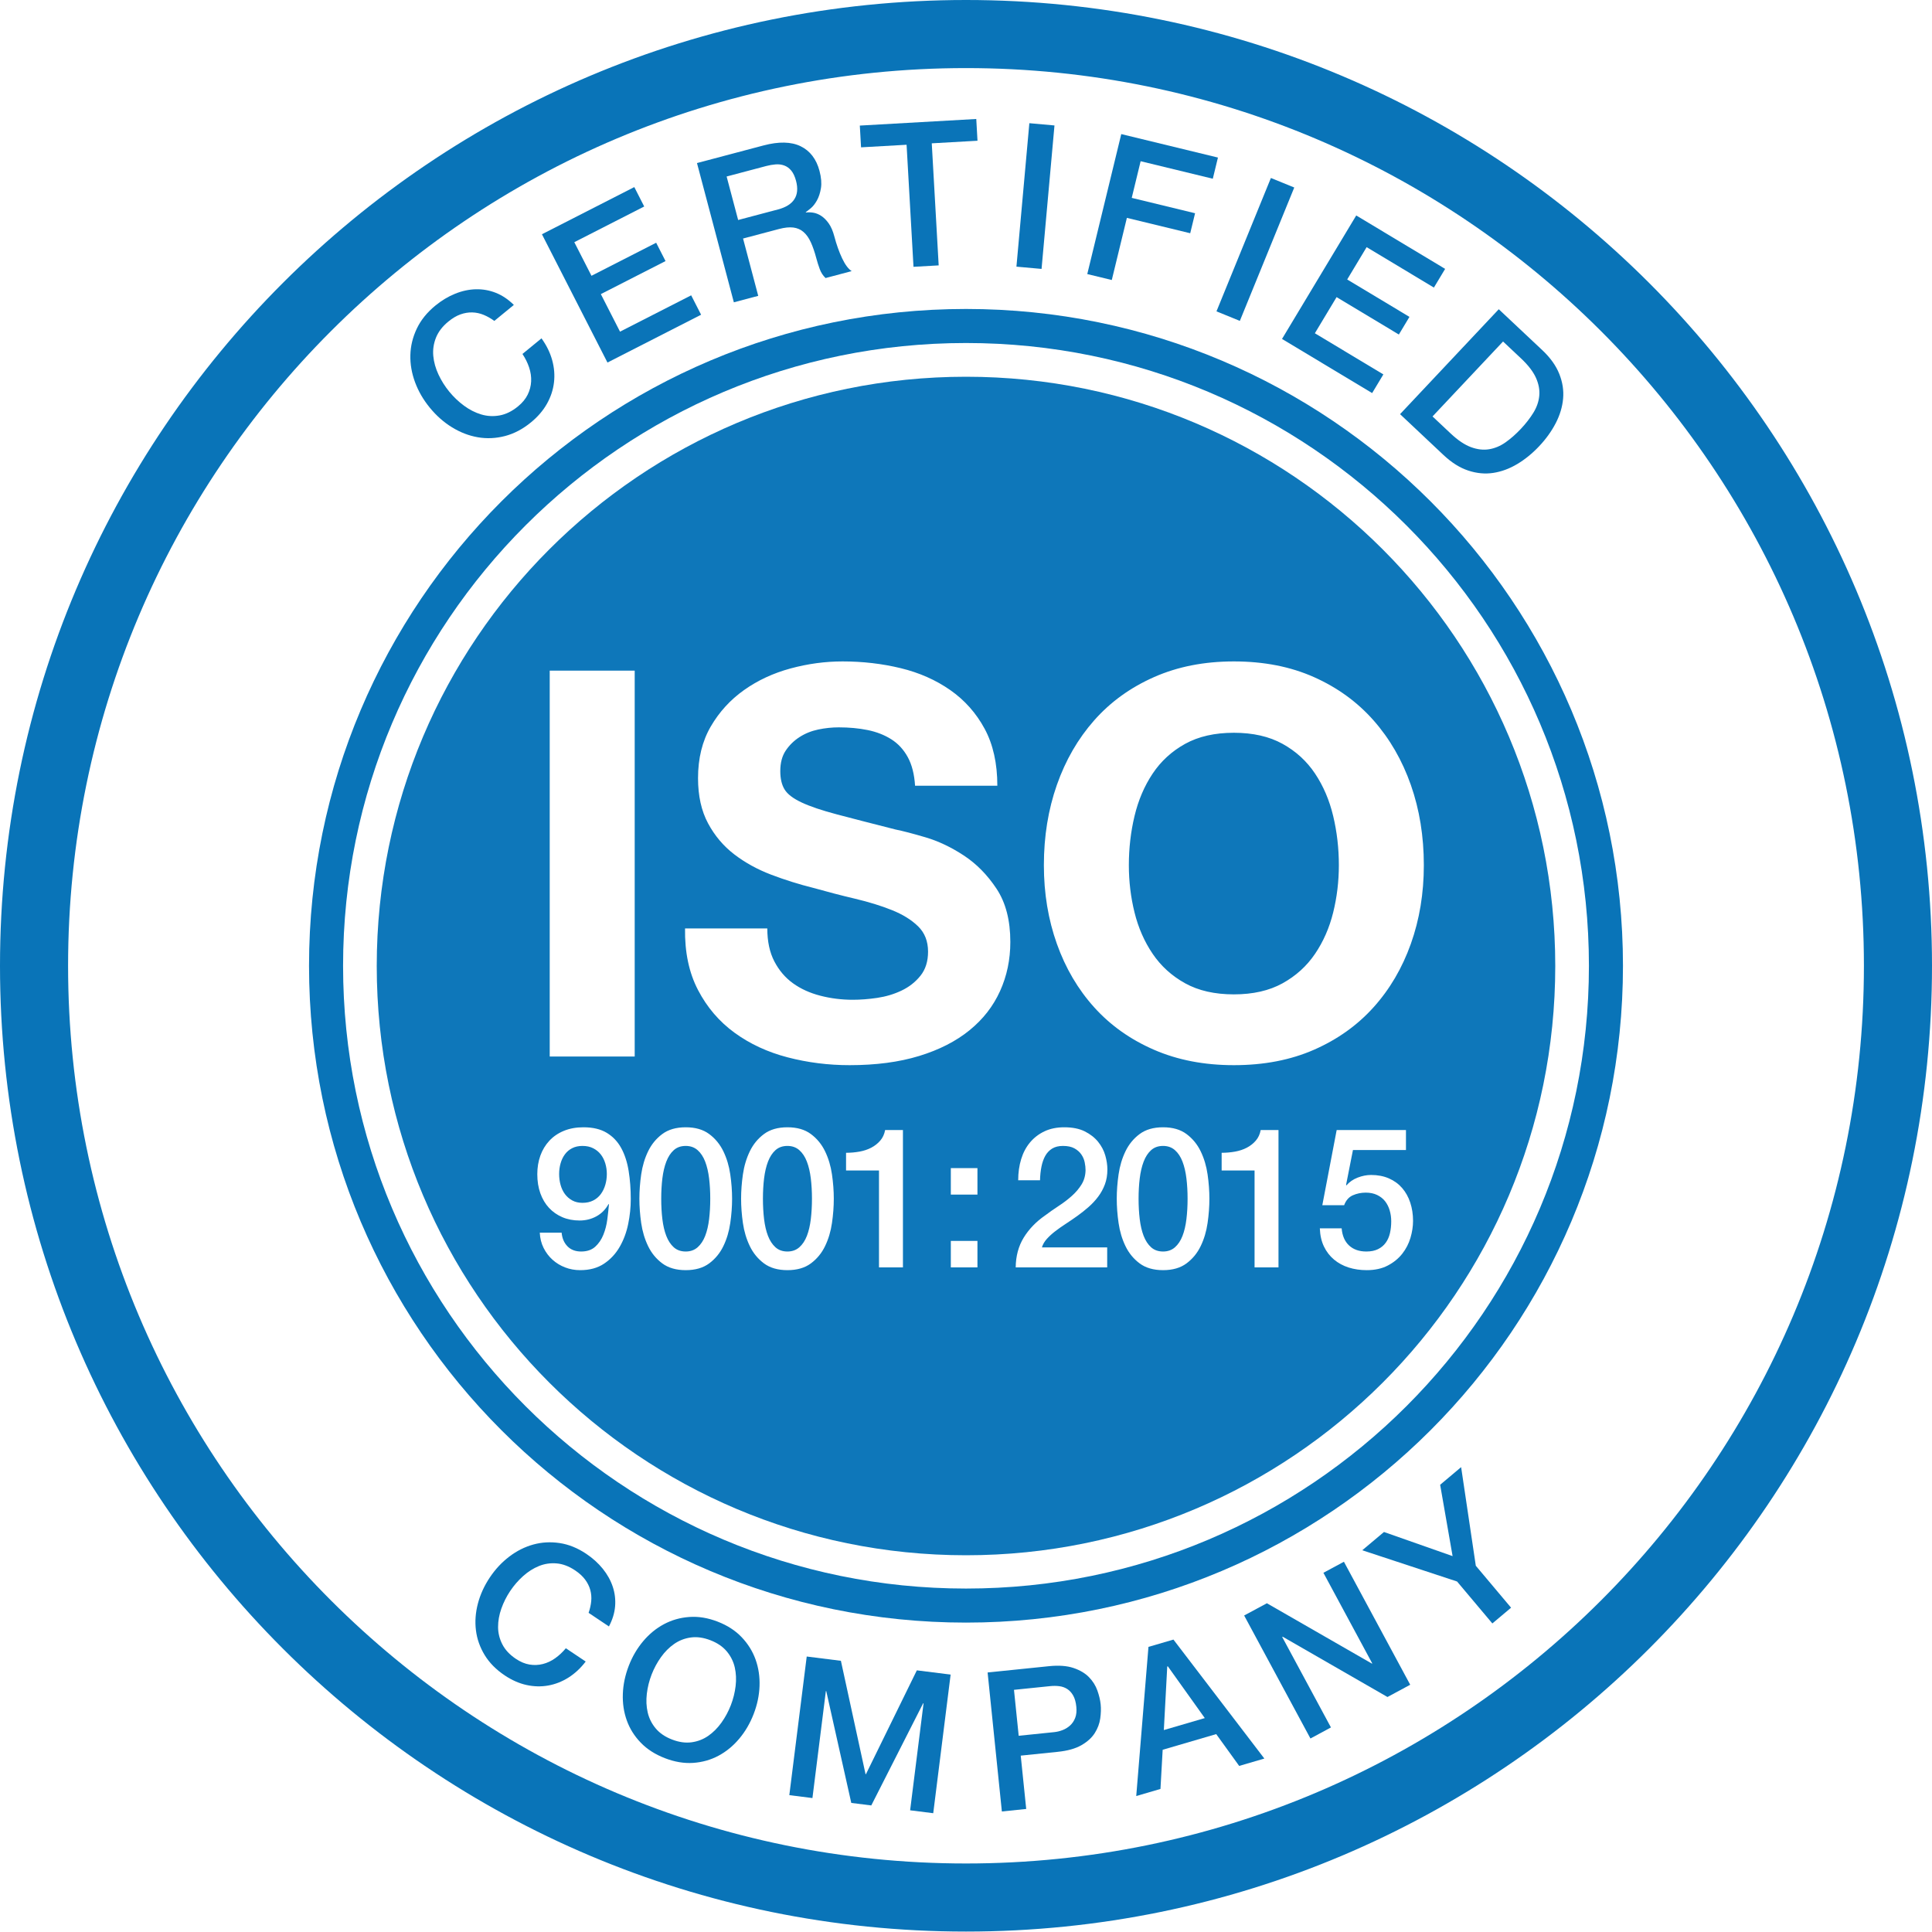 <svg xmlns="http://www.w3.org/2000/svg" xmlns:xlink="http://www.w3.org/1999/xlink" width="200px" height="200px" viewBox="0 0 200 200"><title>iso-pic</title><desc>Created with Sketch.</desc><defs><path d="M0.101,61.11 C0.101,94.799 27.412,122.11 61.101,122.11 C94.791,122.11 122.101,94.799 122.101,61.11 C122.101,27.42 94.791,0.11 61.101,0.11 C27.412,0.11 0.101,27.42 0.101,61.11 L0.101,61.11 L0.101,61.11 Z" id="path-1"></path><path d="M62.557,1.623 C60.11,2.705 58.047,4.196 56.366,6.098 C54.685,8.001 53.396,10.23 52.5,12.785 C51.603,15.34 51.155,18.11 51.155,21.094 C51.155,24.003 51.603,26.717 52.5,29.235 C53.396,31.753 54.685,33.945 56.366,35.809 C58.047,37.675 60.11,39.139 62.557,40.202 C65.003,41.265 67.758,41.796 70.821,41.796 C73.921,41.796 76.686,41.265 79.113,40.202 C81.541,39.139 83.596,37.675 85.277,35.809 C86.957,33.945 88.246,31.753 89.143,29.235 C90.04,26.717 90.488,24.003 90.488,21.094 C90.488,18.11 90.04,15.34 89.143,12.785 C88.246,10.23 86.957,8.001 85.277,6.098 C83.596,4.196 81.541,2.705 79.113,1.623 C76.686,0.541 73.921,0 70.821,0 C67.758,0 65.003,0.541 62.557,1.623 L62.557,1.623 L62.557,1.623 Z M65.778,33.32 C64.396,32.555 63.277,31.538 62.417,30.27 C61.557,29.002 60.932,27.575 60.54,25.99 C60.147,24.405 59.951,22.773 59.951,21.094 C59.951,19.341 60.147,17.643 60.54,16.002 C60.932,14.361 61.557,12.897 62.417,11.61 C63.277,10.323 64.396,9.297 65.778,8.533 C67.161,7.768 68.841,7.386 70.821,7.386 C72.801,7.386 74.482,7.768 75.864,8.533 C77.246,9.297 78.367,10.323 79.226,11.61 C80.085,12.897 80.711,14.361 81.103,16.002 C81.495,17.643 81.691,19.341 81.691,21.094 C81.691,22.773 81.495,24.405 81.103,25.99 C80.711,27.575 80.085,29.002 79.226,30.27 C78.367,31.538 77.246,32.555 75.864,33.32 C74.482,34.085 72.801,34.467 70.821,34.467 C68.841,34.467 67.161,34.085 65.778,33.32 L65.778,33.32 L65.778,33.32 Z M24.933,0.727 C23.14,1.213 21.534,1.959 20.115,2.966 C18.695,3.973 17.547,5.232 16.668,6.742 C15.791,8.253 15.353,10.034 15.353,12.086 C15.353,13.914 15.698,15.471 16.389,16.758 C17.079,18.045 17.986,19.117 19.106,19.975 C20.227,20.833 21.497,21.532 22.916,22.073 C24.336,22.614 25.792,23.072 27.287,23.444 C28.743,23.854 30.181,24.228 31.601,24.563 C33.02,24.899 34.29,25.291 35.41,25.738 C36.532,26.186 37.437,26.745 38.128,27.417 C38.819,28.089 39.165,28.964 39.165,30.047 C39.165,31.054 38.903,31.884 38.38,32.536 C37.858,33.189 37.204,33.702 36.419,34.075 C35.635,34.448 34.794,34.699 33.898,34.831 C33.002,34.961 32.161,35.026 31.376,35.026 C30.218,35.026 29.098,34.887 28.015,34.606 C26.932,34.327 25.988,33.898 25.185,33.32 C24.383,32.742 23.738,31.986 23.253,31.054 C22.767,30.121 22.524,28.984 22.524,27.64 L14.008,27.64 C13.97,30.102 14.418,32.228 15.353,34.019 C16.286,35.809 17.547,37.283 19.134,38.439 C20.722,39.595 22.552,40.445 24.625,40.985 C26.698,41.526 28.837,41.796 31.04,41.796 C33.767,41.796 36.167,41.479 38.24,40.845 C40.313,40.211 42.05,39.325 43.451,38.187 C44.852,37.05 45.907,35.698 46.616,34.131 C47.327,32.564 47.682,30.867 47.682,29.039 C47.682,26.801 47.205,24.964 46.252,23.528 C45.3,22.092 44.17,20.945 42.862,20.087 C41.555,19.229 40.238,18.604 38.912,18.212 C37.586,17.821 36.55,17.551 35.803,17.401 C33.3,16.767 31.274,16.245 29.724,15.834 C28.173,15.424 26.959,15.014 26.082,14.604 C25.204,14.193 24.615,13.746 24.317,13.261 C24.018,12.776 23.868,12.142 23.868,11.358 C23.868,10.501 24.055,9.791 24.429,9.233 C24.803,8.673 25.279,8.206 25.858,7.834 C26.437,7.46 27.081,7.199 27.791,7.05 C28.5,6.901 29.21,6.826 29.92,6.826 C31.003,6.826 32.002,6.919 32.918,7.106 C33.832,7.293 34.645,7.61 35.355,8.057 C36.064,8.505 36.634,9.12 37.063,9.904 C37.493,10.687 37.745,11.675 37.82,12.869 L46.337,12.869 C46.337,10.557 45.897,8.589 45.019,6.966 C44.142,5.344 42.956,4.01 41.462,2.966 C39.967,1.921 38.258,1.166 36.335,0.699 C34.412,0.233 32.404,0 30.312,0 C28.519,0 26.726,0.242 24.933,0.727 L24.933,0.727 L24.933,0.727 Z M0,40.901 L8.797,40.901 L8.797,0.952 L0,0.952 L0,40.901 L0,40.901 L0,40.901 Z" id="path-3"></path><path d="M23.465,0.701 C22.838,1.168 22.349,1.764 21.999,2.488 C21.649,3.213 21.411,4.009 21.285,4.875 C21.16,5.742 21.097,6.582 21.097,7.395 C21.097,8.208 21.16,9.047 21.285,9.914 C21.411,10.781 21.649,11.576 21.999,12.301 C22.349,13.026 22.838,13.621 23.465,14.089 C24.094,14.556 24.904,14.79 25.895,14.79 C26.886,14.79 27.696,14.556 28.323,14.089 C28.952,13.621 29.441,13.026 29.79,12.301 C30.141,11.576 30.379,10.781 30.504,9.914 C30.63,9.047 30.693,8.208 30.693,7.395 C30.693,6.582 30.63,5.742 30.504,4.875 C30.379,4.009 30.141,3.213 29.79,2.488 C29.441,1.764 28.952,1.168 28.323,0.701 C27.696,0.233 26.886,0 25.895,0 C24.904,0 24.094,0.233 23.465,0.701 L23.465,0.701 L23.465,0.701 Z M24.656,12.423 C24.332,12.132 24.074,11.738 23.882,11.245 C23.691,10.75 23.556,10.171 23.476,9.508 C23.397,8.844 23.357,8.139 23.357,7.395 C23.357,6.65 23.397,5.949 23.476,5.292 C23.556,4.636 23.691,4.056 23.882,3.555 C24.074,3.054 24.332,2.658 24.656,2.367 C24.98,2.076 25.392,1.93 25.895,1.93 C26.384,1.93 26.793,2.076 27.124,2.367 C27.454,2.658 27.716,3.054 27.907,3.555 C28.099,4.056 28.234,4.636 28.314,5.292 C28.393,5.949 28.433,6.65 28.433,7.395 C28.433,8.139 28.393,8.844 28.314,9.508 C28.234,10.171 28.099,10.75 27.907,11.245 C27.716,11.738 27.454,12.132 27.124,12.423 C26.793,12.714 26.384,12.86 25.895,12.86 C25.392,12.86 24.98,12.714 24.656,12.423 L24.656,12.423 L24.656,12.423 Z M12.937,0.701 C12.31,1.168 11.82,1.764 11.47,2.488 C11.12,3.213 10.882,4.009 10.756,4.875 C10.631,5.742 10.568,6.582 10.568,7.395 C10.568,8.208 10.631,9.047 10.756,9.914 C10.882,10.781 11.12,11.576 11.47,12.301 C11.82,13.026 12.31,13.621 12.937,14.089 C13.566,14.556 14.375,14.79 15.366,14.79 C16.358,14.79 17.167,14.556 17.795,14.089 C18.423,13.621 18.912,13.026 19.262,12.301 C19.613,11.576 19.851,10.781 19.976,9.914 C20.102,9.047 20.165,8.208 20.165,7.395 C20.165,6.582 20.102,5.742 19.976,4.875 C19.851,4.009 19.613,3.213 19.262,2.488 C18.912,1.764 18.423,1.168 17.795,0.701 C17.167,0.233 16.358,0 15.366,0 C14.375,0 13.566,0.233 12.937,0.701 L12.937,0.701 L12.937,0.701 Z M14.127,12.423 C13.803,12.132 13.546,11.738 13.354,11.245 C13.162,10.75 13.027,10.171 12.947,9.508 C12.868,8.844 12.829,8.139 12.829,7.395 C12.829,6.65 12.868,5.949 12.947,5.292 C13.027,4.636 13.162,4.056 13.354,3.555 C13.546,3.054 13.803,2.658 14.127,2.367 C14.451,2.076 14.864,1.93 15.366,1.93 C15.855,1.93 16.265,2.076 16.596,2.367 C16.926,2.658 17.187,3.054 17.379,3.555 C17.571,4.056 17.706,4.636 17.785,5.292 C17.865,5.949 17.904,6.65 17.904,7.395 C17.904,8.139 17.865,8.844 17.785,9.508 C17.706,10.171 17.571,10.75 17.379,11.245 C17.187,11.738 16.926,12.132 16.596,12.423 C16.265,12.714 15.855,12.86 15.366,12.86 C14.864,12.86 14.451,12.714 14.127,12.423 L14.127,12.423 L14.127,12.423 Z M2.756,0.366 C2.162,0.609 1.659,0.951 1.249,1.392 C0.839,1.831 0.529,2.346 0.317,2.935 C0.106,3.525 0,4.164 0,4.855 C0,5.587 0.106,6.247 0.317,6.837 C0.529,7.426 0.826,7.927 1.209,8.339 C1.593,8.752 2.052,9.074 2.587,9.305 C3.123,9.535 3.721,9.65 4.382,9.65 C5.016,9.65 5.598,9.505 6.127,9.213 C6.656,8.922 7.072,8.498 7.376,7.943 L7.416,7.984 C7.376,8.458 7.32,8.976 7.247,9.538 C7.175,10.101 7.039,10.628 6.84,11.123 C6.642,11.617 6.362,12.03 5.998,12.362 C5.635,12.693 5.149,12.86 4.541,12.86 C3.945,12.86 3.473,12.68 3.123,12.322 C2.773,11.962 2.571,11.491 2.518,10.91 L0.257,10.91 C0.284,11.491 0.416,12.02 0.654,12.494 C0.892,12.968 1.2,13.374 1.576,13.712 C1.953,14.051 2.386,14.316 2.875,14.505 C3.364,14.695 3.887,14.79 4.442,14.79 C5.419,14.79 6.243,14.566 6.91,14.119 C7.577,13.672 8.116,13.093 8.526,12.382 C8.936,11.671 9.23,10.882 9.408,10.015 C9.586,9.149 9.676,8.289 9.676,7.435 C9.676,6.406 9.603,5.437 9.458,4.53 C9.312,3.623 9.058,2.834 8.694,2.164 C8.331,1.493 7.832,0.965 7.198,0.579 C6.563,0.193 5.757,0 4.779,0 C4.025,0 3.351,0.122 2.756,0.366 L2.756,0.366 L2.756,0.366 Z M3.609,7.567 C3.305,7.398 3.053,7.178 2.855,6.907 C2.657,6.636 2.508,6.321 2.409,5.962 C2.31,5.603 2.26,5.228 2.26,4.835 C2.26,4.456 2.31,4.09 2.409,3.738 C2.508,3.386 2.657,3.074 2.855,2.804 C3.053,2.532 3.305,2.319 3.609,2.164 C3.912,2.008 4.269,1.93 4.68,1.93 C5.102,1.93 5.473,2.011 5.79,2.173 C6.107,2.336 6.368,2.55 6.573,2.814 C6.778,3.078 6.933,3.386 7.039,3.738 C7.145,4.09 7.198,4.456 7.198,4.835 C7.198,5.228 7.145,5.603 7.039,5.962 C6.933,6.321 6.778,6.64 6.573,6.917 C6.368,7.195 6.107,7.415 5.79,7.577 C5.473,7.74 5.102,7.821 4.68,7.821 C4.269,7.821 3.912,7.737 3.609,7.567 L3.609,7.567 L3.609,7.567 Z M36.007,0.285 C35.927,0.718 35.758,1.083 35.501,1.381 C35.243,1.68 34.933,1.923 34.569,2.113 C34.206,2.303 33.799,2.438 33.35,2.519 C32.9,2.6 32.438,2.641 31.962,2.641 L31.962,4.47 L35.372,4.47 L35.372,14.505 L37.851,14.505 L37.851,0.285 L36.007,0.285 L36.007,0.285 L36.007,0.285 Z M42.808,6.968 L45.564,6.968 L45.564,4.226 L42.808,4.226 L42.808,6.968 L42.808,6.968 L42.808,6.968 Z M42.808,14.505 L45.564,14.505 L45.564,11.762 L42.808,11.762 L42.808,14.505 L42.808,14.505 L42.808,14.505 Z" id="path-5"></path><path d="M12.829,0.701 C12.202,1.168 11.713,1.764 11.363,2.488 C11.013,3.213 10.775,4.009 10.65,4.875 C10.524,5.742 10.461,6.582 10.461,7.395 C10.461,8.208 10.524,9.047 10.65,9.914 C10.775,10.781 11.013,11.576 11.363,12.301 C11.713,13.026 12.202,13.621 12.829,14.089 C13.456,14.556 14.266,14.79 15.257,14.79 C16.247,14.79 17.056,14.556 17.683,14.089 C18.31,13.621 18.8,13.026 19.149,12.301 C19.5,11.576 19.738,10.781 19.863,9.914 C19.988,9.047 20.051,8.208 20.051,7.395 C20.051,6.582 19.988,5.742 19.863,4.875 C19.738,4.009 19.5,3.213 19.149,2.488 C18.8,1.764 18.31,1.168 17.683,0.701 C17.056,0.233 16.247,0 15.257,0 C14.266,0 13.456,0.233 12.829,0.701 L12.829,0.701 L12.829,0.701 Z M14.018,12.423 C13.694,12.132 13.437,11.738 13.245,11.245 C13.053,10.75 12.919,10.171 12.839,9.508 C12.76,8.844 12.72,8.139 12.72,7.395 C12.72,6.65 12.76,5.949 12.839,5.292 C12.919,4.636 13.053,4.056 13.245,3.555 C13.437,3.054 13.694,2.658 14.018,2.367 C14.341,2.076 14.754,1.93 15.257,1.93 C15.745,1.93 16.155,2.076 16.485,2.367 C16.815,2.658 17.076,3.054 17.267,3.555 C17.459,4.056 17.594,4.636 17.673,5.292 C17.753,5.949 17.793,6.65 17.793,7.395 C17.793,8.139 17.753,8.844 17.673,9.508 C17.594,10.171 17.459,10.75 17.267,11.245 C17.076,11.738 16.815,12.132 16.485,12.423 C16.155,12.714 15.745,12.86 15.257,12.86 C14.754,12.86 14.341,12.714 14.018,12.423 L14.018,12.423 L14.018,12.423 Z M2.982,0.417 C2.394,0.694 1.895,1.077 1.486,1.564 C1.076,2.052 0.77,2.631 0.565,3.301 C0.36,3.971 0.258,4.7 0.258,5.485 L2.517,5.485 C2.529,4.984 2.579,4.517 2.665,4.083 C2.751,3.65 2.883,3.274 3.061,2.956 C3.24,2.638 3.478,2.387 3.774,2.204 C4.072,2.021 4.445,1.93 4.894,1.93 C5.383,1.93 5.779,2.015 6.083,2.184 C6.387,2.353 6.624,2.563 6.796,2.814 C6.968,3.064 7.083,3.335 7.142,3.626 C7.202,3.917 7.232,4.191 7.232,4.449 C7.218,5.004 7.08,5.495 6.816,5.922 C6.552,6.349 6.215,6.745 5.805,7.111 C5.396,7.476 4.947,7.818 4.458,8.136 C3.97,8.454 3.501,8.783 3.051,9.122 C2.113,9.771 1.374,10.537 0.832,11.418 C0.291,12.298 0.013,13.327 0,14.505 L9.471,14.505 L9.471,12.433 L2.714,12.433 C2.807,12.121 2.979,11.826 3.229,11.549 C3.48,11.272 3.774,11.004 4.111,10.747 C4.448,10.489 4.815,10.232 5.211,9.975 C5.607,9.718 6.003,9.446 6.4,9.162 C6.796,8.878 7.179,8.573 7.549,8.248 C7.919,7.923 8.249,7.567 8.539,7.181 C8.83,6.795 9.061,6.372 9.233,5.911 C9.405,5.452 9.491,4.936 9.491,4.368 C9.491,3.908 9.418,3.423 9.273,2.915 C9.128,2.407 8.88,1.937 8.53,1.503 C8.179,1.07 7.721,0.711 7.153,0.426 C6.585,0.142 5.878,0 5.033,0 C4.253,0 3.57,0.139 2.982,0.417 L2.982,0.417 L2.982,0.417 Z M33.227,0.285 L31.741,8.065 L34,8.065 C34.185,7.565 34.485,7.222 34.901,7.039 C35.317,6.857 35.763,6.765 36.239,6.765 C36.688,6.765 37.081,6.846 37.417,7.009 C37.754,7.172 38.029,7.388 38.24,7.658 C38.451,7.93 38.61,8.245 38.715,8.604 C38.821,8.962 38.874,9.338 38.874,9.731 C38.874,10.164 38.831,10.571 38.745,10.95 C38.659,11.329 38.514,11.661 38.309,11.945 C38.105,12.23 37.837,12.453 37.507,12.616 C37.177,12.779 36.774,12.86 36.298,12.86 C35.558,12.86 34.964,12.653 34.515,12.24 C34.066,11.826 33.808,11.234 33.742,10.463 L31.484,10.463 C31.51,11.18 31.652,11.807 31.91,12.342 C32.167,12.877 32.514,13.327 32.95,13.693 C33.386,14.058 33.891,14.332 34.465,14.516 C35.04,14.698 35.664,14.79 36.338,14.79 C37.183,14.79 37.909,14.631 38.517,14.312 C39.125,13.994 39.623,13.588 40.013,13.093 C40.403,12.599 40.687,12.05 40.865,11.448 C41.043,10.845 41.133,10.259 41.133,9.69 C41.133,9.013 41.037,8.383 40.845,7.801 C40.654,7.219 40.373,6.714 40.003,6.287 C39.634,5.861 39.178,5.529 38.636,5.292 C38.094,5.055 37.48,4.936 36.793,4.936 C36.331,4.936 35.866,5.028 35.397,5.21 C34.927,5.394 34.541,5.661 34.237,6.014 L34.198,5.973 L34.911,2.357 L40.4,2.357 L40.4,0.285 L33.227,0.285 L33.227,0.285 L33.227,0.285 Z M25.361,0.285 C25.282,0.718 25.113,1.083 24.855,1.381 C24.598,1.68 24.288,1.923 23.925,2.113 C23.561,2.303 23.155,2.438 22.706,2.519 C22.257,2.6 21.795,2.641 21.319,2.641 L21.319,4.47 L24.727,4.47 L24.727,14.505 L27.204,14.505 L27.204,0.285 L25.361,0.285 L25.361,0.285 L25.361,0.285 Z" id="path-7"></path></defs><g id="Page-1" stroke="none" stroke-width="1" fill="none" fill-rule="evenodd"><g id="iso-pic"><g id="Group-3" transform="translate(2.811, 2.81)"><path d="M2.643,97.168 C2.643,149.372 44.973,191.692 97.189,191.692 C149.406,191.692 191.736,149.372 191.736,97.168 C191.736,44.963 149.406,2.643 97.189,2.643 C44.973,2.643 2.643,44.963 2.643,97.168 L2.643,97.168 L2.643,97.168 Z" id="Clip-2"></path><path d="M97.189,193.621 C150.472,193.621 193.665,150.438 193.665,97.168 C193.665,43.898 150.472,0.714 97.189,0.714 C43.907,0.714 0.714,43.898 0.714,97.168 C0.714,150.438 43.907,193.621 97.189,193.621" id="Fill-1" fill="#FFFFFF"></path></g><path d="M200,99.978 C200,44.761 155.228,0 100,0 C44.772,0 0,44.761 0,99.978 C0,155.194 44.772,199.955 100,199.955 C155.228,199.955 200,155.194 200,99.978 L200,99.978 Z M7.048,99.978 C7.048,48.654 48.664,7.048 100,7.048 C151.336,7.048 192.952,48.654 192.952,99.978 C192.952,151.301 151.336,192.907 100,192.907 C48.664,192.907 7.048,151.301 7.048,99.978 L7.048,99.978 Z" id="Stroke-4" fill="#0974B8"></path><g id="Group-8" transform="translate(38.899, 38.89)"><g id="Fill-6-Clipped"><mask id="mask-2" fill="white"><use xlink:href="#path-1"></use></mask><use id="path-1" fill="#0E77BA" xlink:href="#path-1"></use></g></g><path d="M168.009,99.978 C168.009,62.426 137.56,31.984 100,31.984 C62.44,31.984 31.991,62.426 31.991,99.978 C31.991,137.529 62.44,167.971 100,167.971 C137.56,167.971 168.009,137.529 168.009,99.978 Z M35.515,99.978 C35.515,64.373 64.386,35.508 100,35.508 C135.614,35.508 164.485,64.373 164.485,99.978 C164.485,135.583 135.614,164.447 100,164.447 C64.386,164.447 35.515,135.583 35.515,99.978 Z" id="Stroke-9" fill="#0974B8"></path><g id="Group-13" transform="translate(56.907, 68.47)"><g id="Fill-11-Clipped"><mask id="mask-4" fill="white"><use xlink:href="#path-3"></use></mask><use id="path-3" fill="#FFFFFF" xlink:href="#path-3"></use></g></g><g id="Group-16" transform="translate(55.621, 116.696)"><g id="Fill-14-Clipped"><mask id="mask-6" fill="white"><use xlink:href="#path-5"></use></mask><use id="path-5" fill="#FFFFFF" xlink:href="#path-5"></use></g></g><g id="Group-19" transform="translate(105.145, 116.696)"><g id="Fill-17-Clipped"><mask id="mask-8" fill="white"><use xlink:href="#path-7"></use></mask><use id="path-7" fill="#FFFFFF" xlink:href="#path-7"></use></g></g><g id="Group-52" transform="translate(42.115, 11.884)" fill="#0A74B8"><path d="M9.058,21.337 C8.698,21.075 8.328,20.865 7.948,20.708 C7.568,20.552 7.175,20.468 6.77,20.458 C6.366,20.448 5.958,20.516 5.548,20.663 C5.137,20.81 4.722,21.056 4.302,21.401 C3.688,21.903 3.259,22.462 3.015,23.076 C2.772,23.69 2.68,24.319 2.739,24.963 C2.799,25.607 2.978,26.248 3.276,26.886 C3.574,27.524 3.948,28.118 4.398,28.667 C4.849,29.216 5.357,29.699 5.924,30.116 C6.491,30.534 7.085,30.835 7.705,31.02 C8.325,31.205 8.96,31.238 9.61,31.12 C10.26,31.001 10.892,30.69 11.506,30.187 C11.958,29.816 12.293,29.412 12.509,28.973 C12.726,28.535 12.845,28.076 12.868,27.599 C12.891,27.121 12.822,26.642 12.662,26.161 C12.502,25.68 12.271,25.212 11.97,24.757 L13.941,23.142 C14.463,23.867 14.831,24.618 15.046,25.396 C15.261,26.174 15.323,26.947 15.232,27.714 C15.141,28.482 14.897,29.217 14.501,29.92 C14.104,30.623 13.556,31.261 12.856,31.835 C11.994,32.541 11.092,33.015 10.147,33.258 C9.203,33.501 8.268,33.541 7.345,33.381 C6.42,33.22 5.532,32.877 4.678,32.352 C3.825,31.828 3.059,31.151 2.379,30.321 C1.708,29.503 1.199,28.624 0.851,27.685 C0.504,26.745 0.342,25.807 0.366,24.869 C0.389,23.931 0.611,23.021 1.031,22.137 C1.449,21.254 2.09,20.459 2.951,19.753 C3.598,19.223 4.279,18.814 4.996,18.524 C5.712,18.233 6.428,18.079 7.142,18.061 C7.856,18.043 8.546,18.165 9.213,18.429 C9.879,18.693 10.501,19.111 11.078,19.682 L9.058,21.337 L9.058,21.337 Z" id="Fill-20"></path><polygon id="Fill-22" points="13.986 12.366 23.548 7.483 24.573 9.492 17.337 13.187 19.114 16.665 25.811 13.245 26.78 15.142 20.083 18.562 22.069 22.449 29.436 18.688 30.462 20.697 20.77 25.646"></polygon><path d="M34.298,10.89 L38.437,9.794 C39.245,9.58 39.807,9.226 40.122,8.732 C40.438,8.238 40.495,7.608 40.292,6.841 C40.17,6.383 40.004,6.027 39.793,5.773 C39.582,5.52 39.337,5.343 39.058,5.244 C38.78,5.145 38.482,5.108 38.165,5.135 C37.848,5.161 37.528,5.217 37.205,5.302 L33.105,6.388 L34.298,10.89 L34.298,10.89 Z M30.036,4.996 L36.922,3.173 C38.51,2.753 39.793,2.781 40.769,3.257 C41.745,3.733 42.395,4.584 42.72,5.808 C42.901,6.495 42.951,7.091 42.868,7.595 C42.786,8.1 42.646,8.525 42.45,8.872 C42.254,9.219 42.041,9.488 41.81,9.679 C41.58,9.869 41.409,10.001 41.299,10.073 L41.31,10.114 C41.532,10.084 41.782,10.09 42.06,10.131 C42.338,10.173 42.615,10.283 42.893,10.461 C43.17,10.64 43.43,10.899 43.671,11.238 C43.913,11.578 44.108,12.03 44.257,12.596 C44.482,13.444 44.75,14.197 45.061,14.856 C45.373,15.516 45.703,15.958 46.05,16.182 L43.344,16.899 C43.074,16.64 42.872,16.326 42.739,15.957 C42.605,15.59 42.492,15.231 42.399,14.881 C42.225,14.221 42.033,13.663 41.826,13.207 C41.619,12.751 41.366,12.392 41.067,12.133 C40.768,11.874 40.413,11.72 40.004,11.669 C39.594,11.619 39.1,11.671 38.521,11.824 L34.806,12.808 L36.377,18.743 L33.853,19.411 L30.036,4.996 L30.036,4.996 Z" id="Fill-24"></path><polygon id="Fill-26" points="46.893 1.116 58.948 0.433 59.075 2.685 54.341 2.953 55.057 15.589 52.45 15.736 51.734 3.101 47.021 3.368"></polygon><polygon id="Fill-28" points="64.443 0.869 67.044 1.103 65.707 15.954 63.106 15.72"></polygon><polygon id="Fill-30" points="73.958 1.997 83.966 4.426 83.434 6.618 75.963 4.805 75.042 8.6 81.599 10.191 81.096 12.261 74.539 10.67 72.977 17.103 70.439 16.487"></polygon><polygon id="Fill-32" points="89.448 6.541 91.866 7.527 86.233 21.334 83.814 20.348"></polygon><polygon id="Fill-34" points="98.282 10.421 107.485 15.951 106.322 17.884 99.358 13.7 97.346 17.047 103.791 20.919 102.694 22.746 96.248 18.873 93.999 22.614 101.09 26.874 99.928 28.807 90.599 23.203"></polygon><path d="M106.18,31.226 L108.052,32.986 C108.792,33.683 109.491,34.154 110.149,34.4 C110.806,34.645 111.435,34.72 112.033,34.623 C112.63,34.526 113.199,34.287 113.74,33.906 C114.28,33.525 114.807,33.061 115.323,32.513 C115.838,31.965 116.269,31.41 116.617,30.848 C116.964,30.286 117.168,29.704 117.228,29.101 C117.288,28.498 117.176,27.876 116.89,27.235 C116.604,26.594 116.091,25.925 115.352,25.228 L113.48,23.468 L106.18,31.226 L106.18,31.226 Z M113.037,20.128 L117.542,24.363 C118.373,25.145 118.96,25.965 119.301,26.822 C119.643,27.678 119.775,28.534 119.697,29.387 C119.62,30.242 119.365,31.087 118.933,31.923 C118.5,32.758 117.931,33.552 117.224,34.302 C116.518,35.052 115.761,35.669 114.954,36.151 C114.146,36.634 113.318,36.94 112.469,37.07 C111.621,37.199 110.759,37.12 109.883,36.831 C109.007,36.543 108.154,36.007 107.322,35.225 L102.818,30.989 L113.037,20.128 L113.037,20.128 Z" id="Fill-36"></path><path d="M18.817,155.077 C18.959,154.669 19.05,154.266 19.088,153.87 C19.126,153.472 19.093,153.084 18.99,152.706 C18.885,152.328 18.707,151.969 18.454,151.63 C18.202,151.29 17.857,150.974 17.42,150.681 C16.78,150.253 16.14,150.012 15.502,149.959 C14.863,149.905 14.253,149.997 13.672,150.234 C13.09,150.471 12.546,150.817 12.037,151.273 C11.529,151.729 11.084,152.243 10.7,152.816 C10.317,153.388 10.012,153.997 9.784,154.641 C9.556,155.284 9.444,155.92 9.446,156.547 C9.449,157.175 9.597,157.773 9.89,158.343 C10.183,158.913 10.65,159.412 11.29,159.84 C11.761,160.155 12.23,160.352 12.699,160.429 C13.167,160.507 13.626,160.489 14.076,160.375 C14.526,160.262 14.951,160.063 15.352,159.779 C15.754,159.495 16.124,159.149 16.461,158.742 L18.516,160.117 C17.99,160.805 17.396,161.358 16.735,161.776 C16.072,162.195 15.372,162.469 14.634,162.601 C13.896,162.732 13.145,162.713 12.381,162.544 C11.617,162.374 10.87,162.045 10.14,161.557 C9.242,160.956 8.548,160.252 8.056,159.444 C7.564,158.636 7.264,157.78 7.153,156.878 C7.042,155.975 7.11,155.053 7.357,154.114 C7.604,153.174 8.016,152.272 8.595,151.407 C9.166,150.555 9.839,149.835 10.614,149.248 C11.388,148.661 12.214,148.247 13.091,148.005 C13.968,147.763 14.876,147.712 15.814,147.852 C16.753,147.992 17.67,148.363 18.568,148.963 C19.242,149.414 19.814,149.931 20.286,150.514 C20.756,151.098 21.101,151.718 21.319,152.376 C21.537,153.034 21.617,153.709 21.56,154.401 C21.502,155.094 21.29,155.789 20.921,156.485 L18.817,155.077 L18.817,155.077 Z" id="Fill-38"></path><path d="M31.425,157.912 C30.707,157.635 30.03,157.54 29.396,157.628 C28.761,157.716 28.186,157.939 27.672,158.298 C27.156,158.656 26.701,159.114 26.305,159.67 C25.909,160.227 25.587,160.826 25.338,161.468 C25.091,162.111 24.925,162.771 24.845,163.449 C24.764,164.127 24.793,164.772 24.934,165.383 C25.074,165.995 25.349,166.546 25.761,167.038 C26.171,167.529 26.736,167.915 27.454,168.191 C28.173,168.469 28.849,168.563 29.484,168.476 C30.118,168.389 30.694,168.165 31.209,167.807 C31.722,167.448 32.178,166.991 32.575,166.434 C32.971,165.878 33.293,165.278 33.542,164.635 C33.79,163.993 33.954,163.333 34.036,162.655 C34.116,161.977 34.087,161.333 33.947,160.721 C33.806,160.109 33.53,159.558 33.12,159.067 C32.708,158.574 32.144,158.19 31.425,157.912 M32.171,155.985 C33.179,156.374 34.01,156.912 34.664,157.6 C35.318,158.286 35.797,159.058 36.104,159.915 C36.41,160.771 36.546,161.685 36.512,162.656 C36.477,163.627 36.274,164.591 35.904,165.548 C35.529,166.519 35.028,167.374 34.401,168.117 C33.774,168.859 33.059,169.445 32.256,169.873 C31.454,170.301 30.581,170.546 29.637,170.61 C28.694,170.672 27.717,170.509 26.71,170.119 C25.702,169.73 24.869,169.194 24.213,168.514 C23.556,167.834 23.075,167.065 22.769,166.209 C22.462,165.352 22.326,164.438 22.362,163.467 C22.396,162.496 22.601,161.526 22.976,160.556 C23.346,159.598 23.844,158.749 24.471,158.006 C25.098,157.264 25.813,156.679 26.616,156.251 C27.419,155.822 28.293,155.573 29.239,155.505 C30.185,155.435 31.162,155.596 32.171,155.985" id="Fill-40"></path><polygon id="Fill-42" points="41.397 159.598 44.935 160.042 47.486 171.775 47.526 171.78 52.796 161.03 56.294 161.468 54.493 175.819 52.101 175.518 53.491 164.444 53.451 164.438 48.08 175.014 46.009 174.754 43.419 163.179 43.378 163.175 41.988 174.25 39.595 173.949"></polygon><path d="M63.34,167.803 L67.028,167.424 C67.311,167.395 67.596,167.326 67.883,167.214 C68.171,167.104 68.429,166.945 68.659,166.738 C68.888,166.531 69.065,166.268 69.189,165.95 C69.312,165.632 69.351,165.244 69.304,164.788 C69.256,164.318 69.148,163.935 68.982,163.639 C68.816,163.345 68.609,163.118 68.364,162.96 C68.116,162.803 67.841,162.705 67.538,162.669 C67.236,162.631 66.917,162.63 66.581,162.665 L62.852,163.047 L63.34,167.803 L63.34,167.803 Z M60.122,161.25 L66.471,160.599 C67.491,160.495 68.34,160.556 69.016,160.786 C69.691,161.016 70.226,161.334 70.621,161.742 C71.016,162.149 71.304,162.608 71.485,163.118 C71.666,163.629 71.78,164.107 71.825,164.549 C71.872,164.993 71.856,165.481 71.782,166.01 C71.708,166.54 71.518,167.045 71.214,167.524 C70.911,168.003 70.451,168.421 69.836,168.776 C69.221,169.13 68.402,169.361 67.381,169.465 L63.551,169.858 L64.118,175.379 L61.598,175.639 L60.122,161.25 L60.122,161.25 Z" id="Fill-44"></path><path d="M78.365,167.211 L82.604,165.971 L78.777,160.611 L78.718,160.629 L78.365,167.211 L78.365,167.211 Z M76.773,158.601 L79.36,157.845 L88.77,170.161 L86.164,170.923 L83.787,167.63 L78.244,169.252 L78.016,173.307 L75.508,174.041 L76.773,158.601 L76.773,158.601 Z" id="Fill-46"></path><polygon id="Fill-48" points="86.679 155.352 89.033 154.084 99.904 160.331 99.94 160.312 94.884 150.931 97.007 149.788 103.87 162.521 101.515 163.789 90.672 157.55 90.619 157.578 95.664 166.94 93.542 168.085"></polygon><polygon id="Fill-50" points="108.721 151.833 98.905 148.598 101.154 146.707 108.257 149.204 106.969 141.819 109.14 139.993 110.66 150.202 114.311 154.544 112.373 156.174"></polygon></g></g></g></svg>